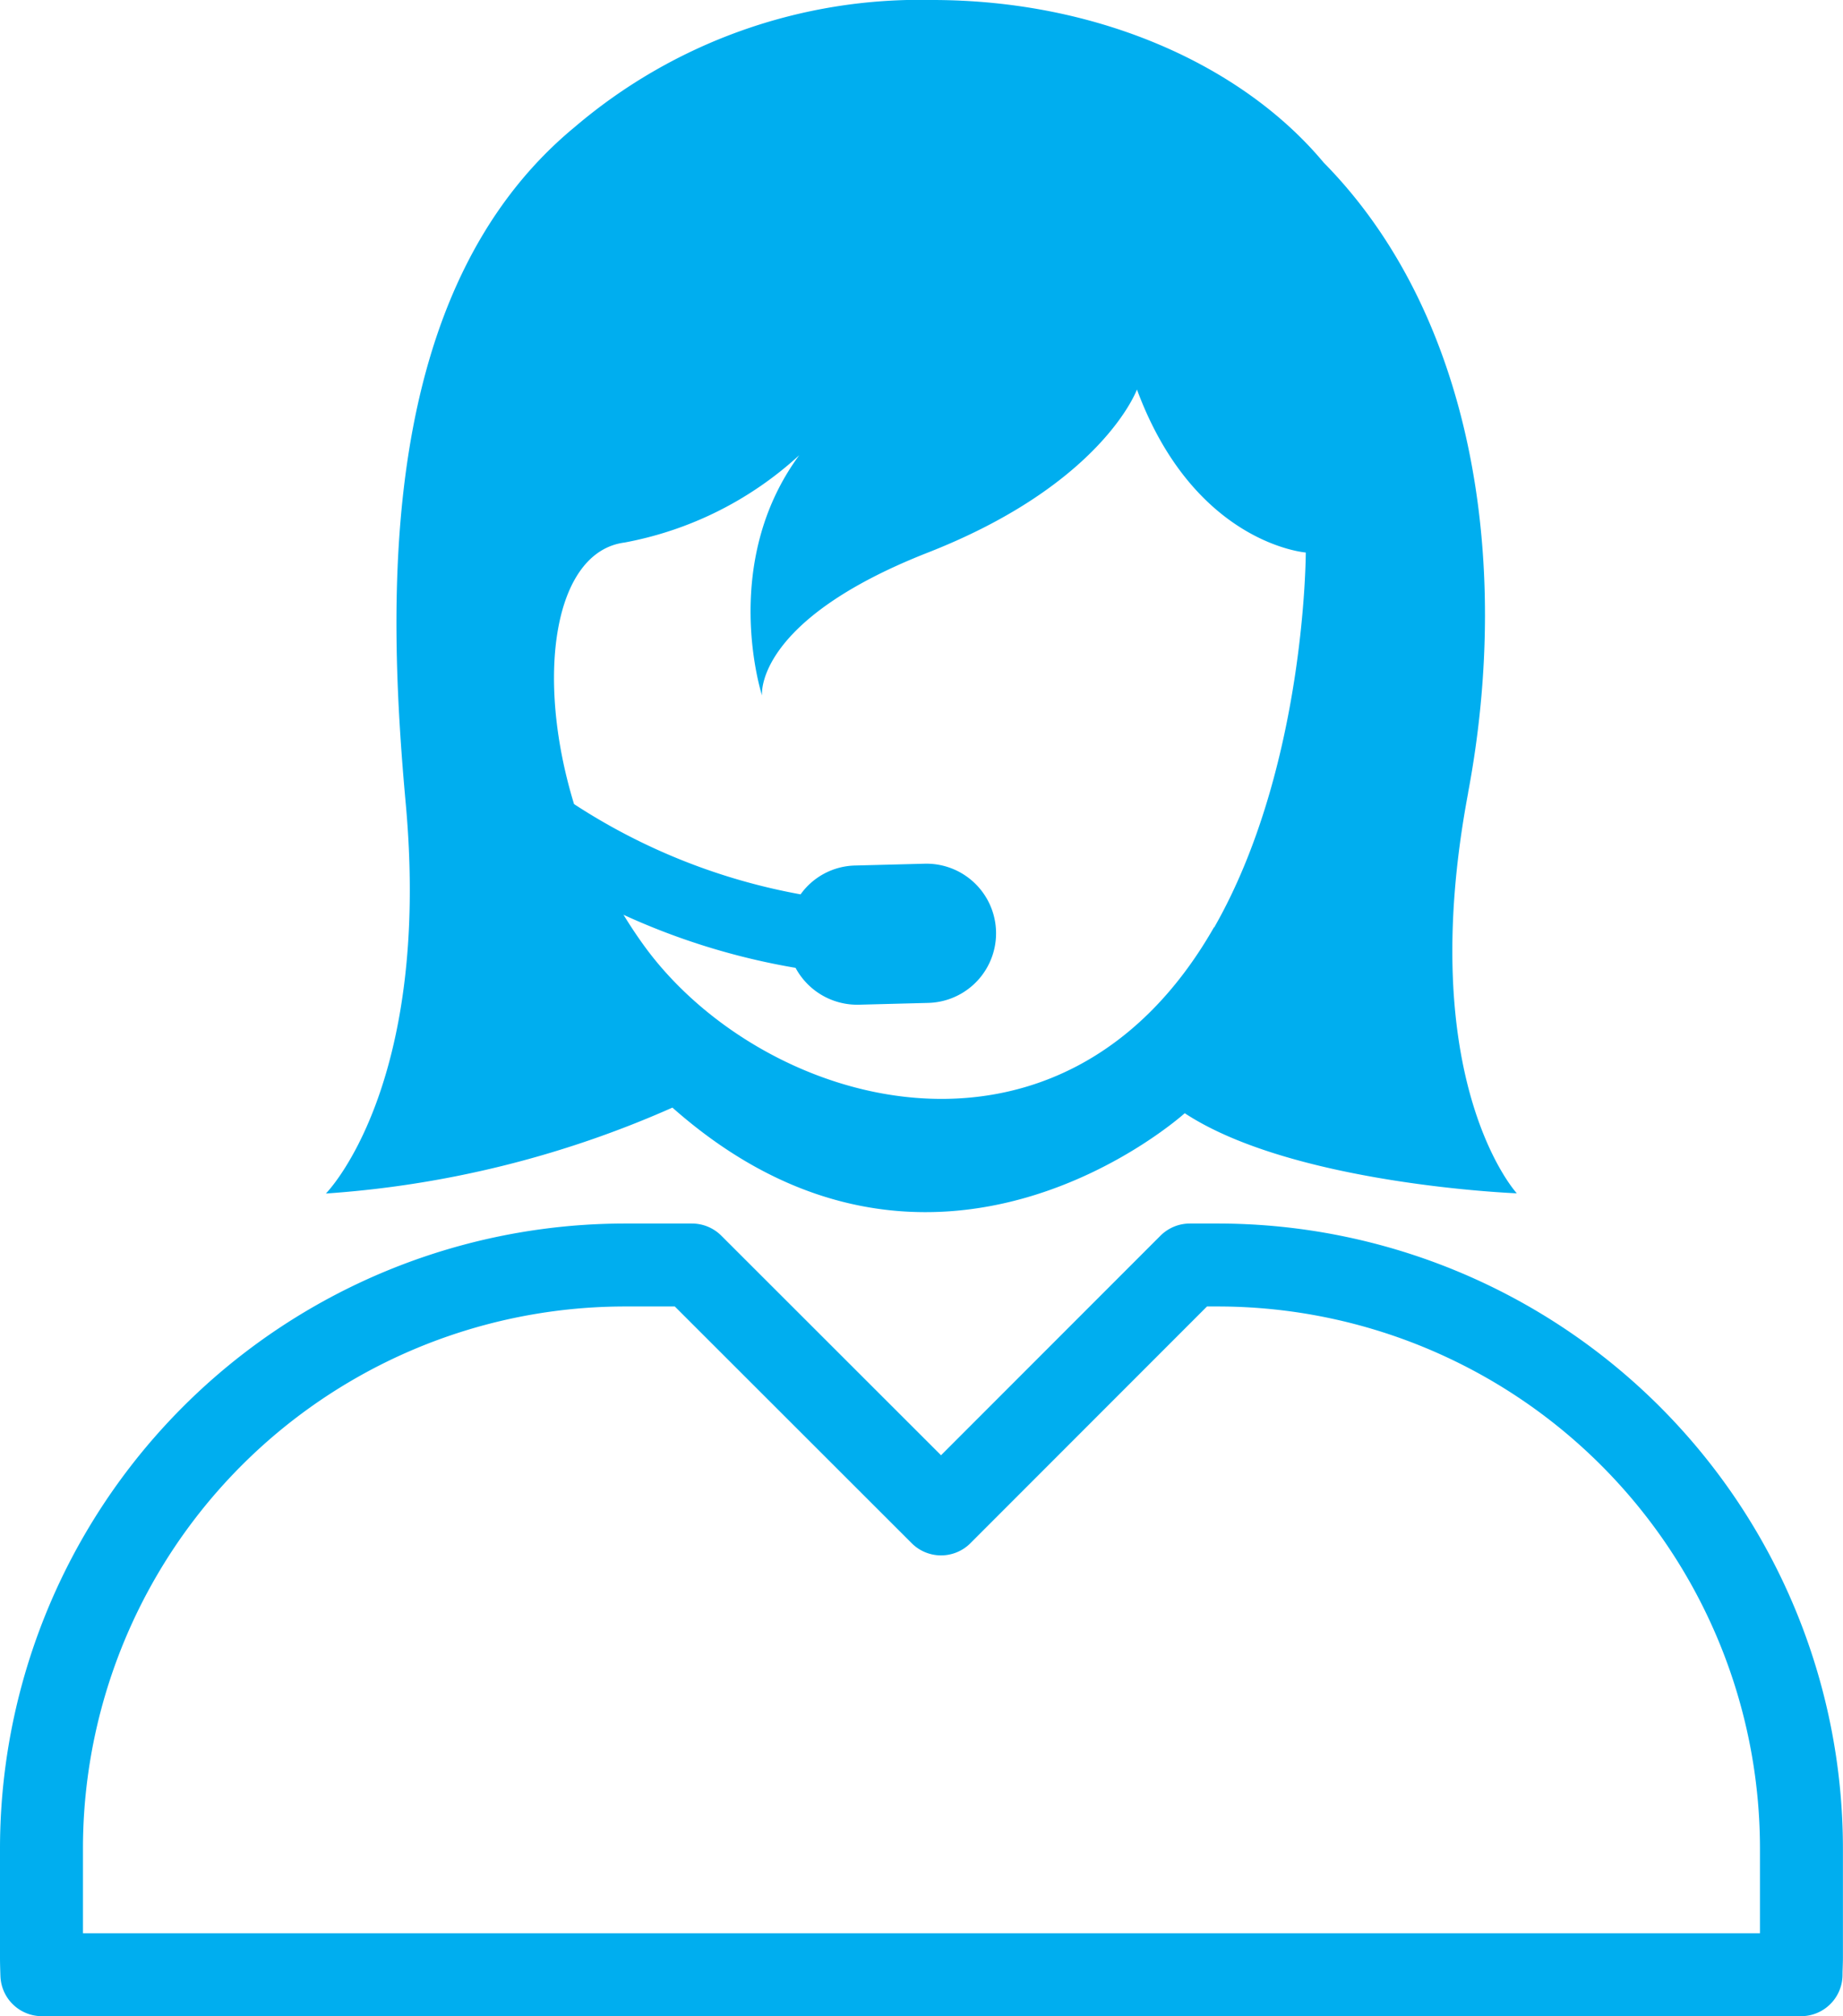 <svg xmlns="http://www.w3.org/2000/svg" width="72.649" height="79.486" viewBox="0 0 72.649 79.486"><g id="Capa_1-2" transform="translate(1.635 0)"><g id="Grupo_8637" data-name="Grupo 8637" transform="translate(0 0)"><path id="Trazado_32505" data-name="Trazado 32505" d="M48.006,63.17h-1.1L37.1,72.983,27.282,63.17H24.653A23.012,23.012,0,0,0,1.64,86.183V90.47c0,.229.008.45.016.679H71c0-.221.016-.45.016-.679V86.183A23.012,23.012,0,0,0,48.006,63.17h0Z" transform="translate(-1.64 -13.299)" fill="none" stroke="#00aeef" stroke-linecap="round" stroke-linejoin="round" stroke-width="3.27"></path><path id="Trazado_32506" data-name="Trazado 32506" d="M60.864,31.255c1.737-9.221.158-18.908-5.692-24.845C51.967,2.566,46.259,0,39.745,0A20.951,20.951,0,0,0,25.653,5.005c-7.847,6.474-7.382,18.774-6.663,26.7C20,42.877,15.84,47.053,15.84,47.053A40.421,40.421,0,0,0,29.5,43.666c10.334,9.142,20.195.221,20.195.221,4.287,2.818,13.09,3.158,13.09,3.158s-4.058-4.4-1.918-15.79h0ZM50.846,36.561c-6.047,10.587-17.819,7.082-22.437.758-.3-.411-.576-.829-.837-1.255a27.124,27.124,0,0,0,6.782,2.092,2.76,2.76,0,0,0,2.495,1.453l2.739-.071a2.744,2.744,0,1,0-.15-5.487l-2.739.071a2.718,2.718,0,0,0-2.147,1.137A24.252,24.252,0,0,1,25.622,31.7c-1.547-5.061-.789-9.947,1.989-10.311A13.943,13.943,0,0,0,34.5,17.945c-3.158,4.287-1.468,9.474-1.468,9.474s-.339-2.937,6.545-5.637,8.234-6.426,8.234-6.426c2.258,6.095,6.655,6.426,6.655,6.426s0,8.463-3.608,14.779h0Z" transform="translate(-4.629)" fill="#00aeef"></path></g></g></svg>
